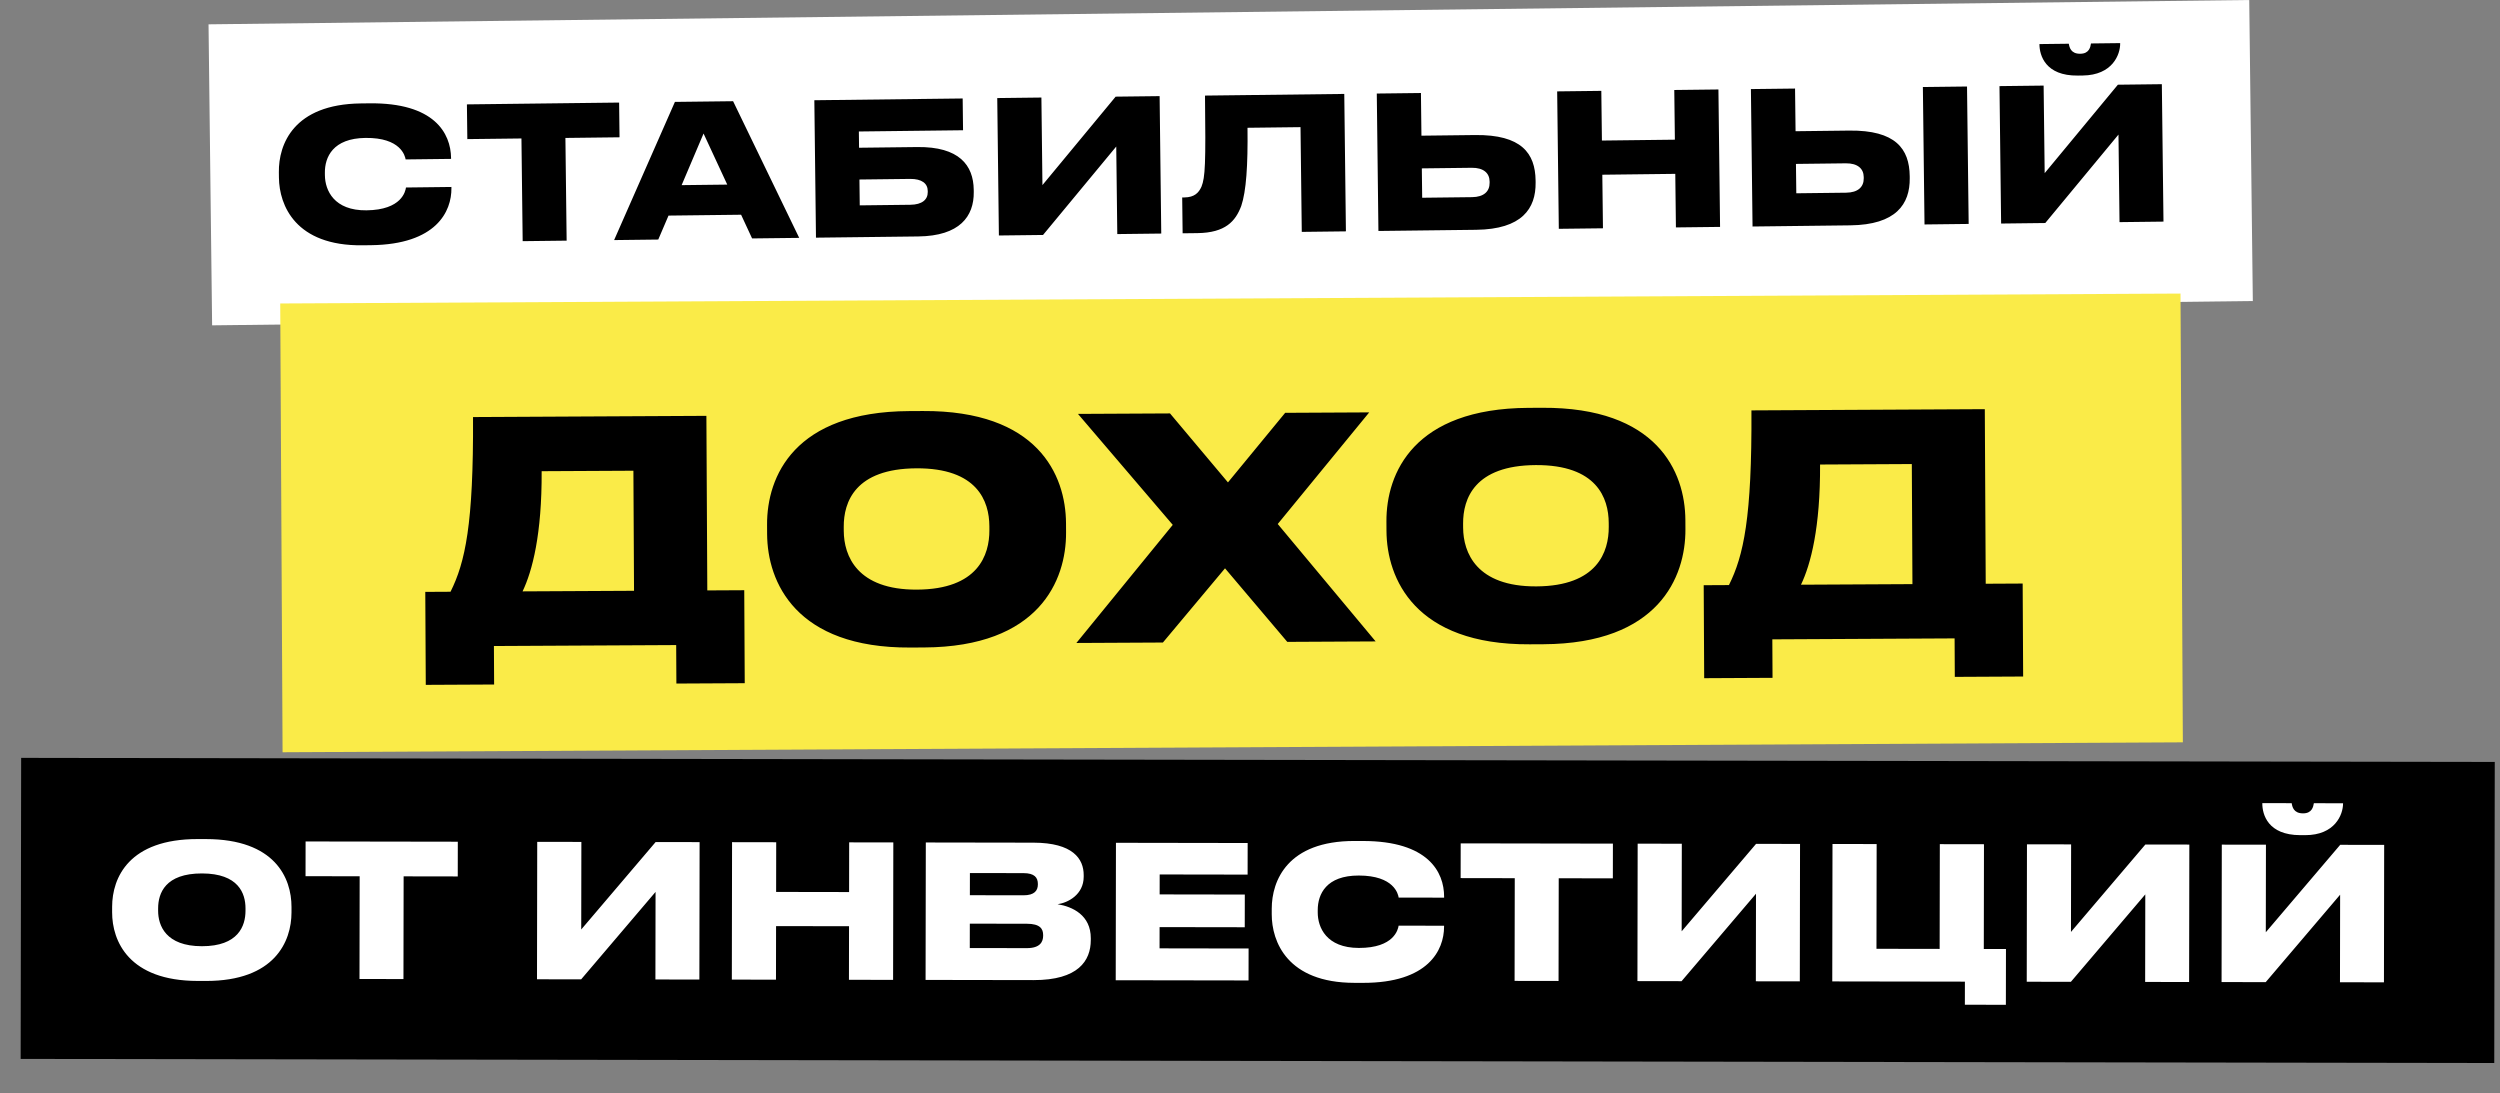 <?xml version="1.0" encoding="UTF-8"?> <svg xmlns="http://www.w3.org/2000/svg" width="812" height="355" viewBox="0 0 812 355" fill="none"><rect x="0" y="0" width="812" height="355" fill="#808080" stroke="none"/><rect x="67.731" y="7.902" width="662.868" height="97.777" transform="rotate(-0.683 67.731 7.902)" fill="white"></rect><path d="M120.501 79.638L117.741 79.671C95.963 79.93 90.704 66.672 90.598 57.733L90.576 55.933C90.468 46.873 95.354 33.854 117.192 33.594L119.952 33.561C141.07 33.309 146.409 43.266 146.505 51.306L146.509 51.606L131.75 51.782C131.556 50.644 130.165 44.66 118.706 44.797C108.146 44.922 105.459 51.015 105.52 56.175L105.53 56.955C105.588 61.814 108.487 68.44 119.046 68.314C130.505 68.178 131.693 62.103 131.859 60.901L146.617 60.725L146.622 61.085C146.712 68.645 141.739 79.385 120.501 79.638ZM169.764 78.331L169.366 44.973L151.788 45.182L151.653 33.903L201.09 33.314L201.224 44.593L183.645 44.803L184.043 78.16L169.764 78.331ZM236.213 59.957L228.515 43.368L221.394 60.134L236.213 59.957ZM244.282 77.442L240.71 69.745L217.132 70.025L213.804 77.806L199.465 77.977L219.212 33.098L238.11 32.873L259.581 77.26L244.282 77.442ZM265.029 77.195L264.497 32.558L312.674 31.984L312.797 42.304L278.959 42.707L279.022 47.986L297.921 47.761C311.54 47.599 316.172 53.664 316.268 61.644L316.276 62.364C316.37 70.283 311.706 76.639 298.267 76.799L265.029 77.195ZM279.245 66.705L295.684 66.509C299.524 66.463 301.364 64.821 301.335 62.362L301.331 62.002C301.302 59.602 299.424 58.064 295.584 58.11L279.145 58.306L279.245 66.705ZM362.896 76.029L362.557 47.591L338.778 76.316L324.439 76.487L323.907 31.851L338.246 31.68L338.585 60.118L362.364 31.392L376.643 31.222L377.175 75.859L362.896 76.029ZM422.813 75.315L422.408 41.297L405.189 41.503C405.335 53.742 404.775 62.149 403.152 66.909C401.29 71.851 398.035 75.61 388.916 75.719L384.116 75.776L383.977 64.137L384.697 64.128C387.997 64.089 389.359 62.573 390.236 60.642C391.46 57.567 391.648 53.245 391.384 31.046L436.62 30.507L437.152 75.144L422.813 75.315ZM461.519 30.21L461.684 44.069L479.082 43.862C494.201 43.682 498.655 49.809 498.76 58.629L498.768 59.289C498.869 67.748 494.328 74.463 479.449 74.64L447.712 75.018L447.18 30.381L461.519 30.21ZM461.924 64.228L478.123 64.035C481.963 63.989 483.861 62.167 483.827 59.347L483.822 58.927C483.79 56.227 481.849 54.45 478.009 54.496L461.81 54.689L461.924 64.228ZM506.301 74.32L505.769 29.683L520.108 29.512L520.3 45.651L543.999 45.369L543.806 29.23L558.145 29.059L558.677 73.696L544.338 73.867L544.131 56.468L520.433 56.75L520.64 74.149L506.301 74.32ZM583.033 28.762L583.199 42.621L600.597 42.414C615.716 42.234 620.17 48.361 620.275 57.181L620.283 57.841C620.383 66.3 615.843 73.015 600.964 73.192L569.226 73.57L568.694 28.933L583.033 28.762ZM583.439 62.78L599.638 62.587C603.477 62.541 605.376 60.718 605.342 57.899L605.337 57.479C605.305 54.779 603.364 53.002 599.524 53.048L583.325 53.241L583.439 62.78ZM638.889 28.097L639.421 72.734L625.082 72.904L624.55 28.268L638.889 28.097ZM688.42 72.15L688.081 43.712L664.302 72.437L649.963 72.608L649.431 27.971L663.77 27.8L664.109 56.238L687.888 27.513L702.167 27.343L702.699 71.98L688.42 72.15ZM676.452 24.529L674.892 24.547C664.333 24.673 662.453 17.975 662.41 14.435L662.409 14.316L671.948 14.202C672.142 15.34 672.588 17.494 675.647 17.458L675.707 17.457C678.587 17.423 678.981 15.258 679.148 14.116L688.627 14.003L688.629 14.123C688.671 17.663 686.171 24.413 676.452 24.529Z" fill="black"></path><rect x="91.019" y="98.57" width="617.218" height="145.764" transform="rotate(-0.299 91.019 98.57)" fill="#FAEB48"></rect><path d="M138.133 192.244L146.333 192.201C151.084 182.676 153.819 170.362 153.637 135.462L229.436 135.067L229.732 191.766L241.732 191.703L241.89 221.903L219.69 222.019L219.625 209.519L160.425 209.828L160.491 222.328L138.291 222.444L138.133 192.244ZM169.733 192.079L205.932 191.89L205.729 152.891L175.929 153.046C176.036 173.546 172.898 185.462 169.733 192.079ZM295.251 133.523L299.751 133.499C336.95 133.305 346.159 154.157 346.242 169.957L346.257 172.957C346.339 188.557 337.451 210.104 300.152 210.298L295.652 210.322C258.452 210.516 249.24 189.064 249.159 173.464L249.143 170.464C249.06 154.664 258.051 133.717 295.251 133.523ZM321.353 172.187L321.346 170.887C321.304 162.787 317.448 152.007 297.648 152.111C277.748 152.215 274.004 163.034 274.047 171.134L274.054 172.434C274.096 180.534 278.354 191.612 297.854 191.51C317.653 191.407 321.395 180.287 321.353 172.187ZM418.11 208.482L397.885 184.588L377.711 208.693L349.611 208.84L380.911 170.476L350.123 134.436L380.022 134.28L398.839 156.682L417.422 134.085L444.721 133.942L415.01 170.198L446.81 208.333L418.11 208.482ZM496.42 132.472L500.92 132.449C538.119 132.255 547.328 153.107 547.411 168.907L547.426 171.907C547.508 187.506 538.62 209.053 501.321 209.248L496.821 209.271C459.621 209.466 450.409 188.013 450.328 172.414L450.312 169.414C450.23 153.614 459.22 132.667 496.42 132.472ZM522.522 171.137L522.515 169.837C522.473 161.737 518.617 150.957 498.817 151.06C478.917 151.164 475.174 161.984 475.216 170.084L475.223 171.384C475.265 179.484 479.523 190.561 499.023 190.46C518.822 190.356 522.564 179.237 522.522 171.137ZM553.362 190.076L561.562 190.033C566.312 180.508 569.048 168.194 568.866 133.294L644.665 132.898L644.961 189.598L656.961 189.535L657.118 219.735L634.919 219.85L634.853 207.351L575.654 207.66L575.719 220.16L553.52 220.276L553.362 190.076ZM584.962 189.911L621.161 189.722L620.957 150.722L591.158 150.878C591.265 171.378 588.127 183.294 584.962 189.911Z" fill="black"></path><rect x="6.871" y="246.156" width="803.428" height="97.777" transform="rotate(0.095 6.871 246.156)" fill="black"></rect><path d="M64.238 272.529L66.938 272.533C89.258 272.57 94.697 285.119 94.681 294.599L94.678 296.399C94.663 305.759 89.242 318.65 66.862 318.613L64.162 318.609C41.842 318.572 36.403 305.663 36.418 296.303L36.421 294.503C36.437 285.023 41.918 272.492 64.238 272.529ZM79.739 295.834L79.74 295.054C79.749 290.194 77.479 283.711 65.599 283.691C53.659 283.671 51.369 290.147 51.361 295.007L51.359 295.787C51.351 300.647 53.86 307.312 65.56 307.331C77.44 307.35 79.731 300.694 79.739 295.834ZM116.763 317.975L116.818 284.616L99.238 284.586L99.256 273.306L148.696 273.388L148.678 284.668L131.098 284.639L131.043 317.999L116.763 317.975ZM212.877 318.134L212.924 289.694L188.757 318.094L174.417 318.071L174.491 273.431L188.831 273.454L188.784 301.894L212.951 273.494L227.231 273.518L227.157 318.158L212.877 318.134ZM237.699 318.175L237.772 273.535L252.112 273.559L252.086 289.699L275.786 289.738L275.812 273.598L290.152 273.622L290.078 318.262L275.738 318.238L275.767 300.838L252.067 300.799L252.038 318.199L237.699 318.175ZM300.628 318.279L300.702 273.639L335.682 273.697C348.462 273.718 351.993 278.944 351.984 284.224L351.984 284.764C351.974 290.584 346.87 293.216 343.509 293.69C348.367 294.478 354.303 297.248 354.291 304.748L354.29 305.348C354.278 312.068 350.188 318.361 335.728 318.337L300.628 318.279ZM332.425 283.592L315.025 283.563L315.014 290.763L332.414 290.792C336.014 290.798 337.096 289.239 337.099 287.259L337.1 287.139C337.103 285.039 336.025 283.598 332.425 283.592ZM333.538 300.034L314.998 300.003L314.985 307.923L333.525 307.954C337.845 307.961 338.809 305.862 338.812 303.942L338.812 303.702C338.816 301.722 337.858 300.041 333.538 300.034ZM362.46 273.741L405.24 273.812L405.223 284.072L376.663 284.025L376.652 290.505L404.312 290.55L404.294 301.17L376.634 301.125L376.623 308.025L405.543 308.073L405.526 318.453L362.386 318.381L362.46 273.741ZM442.662 319.234L439.902 319.229C418.122 319.193 413.044 305.865 413.059 296.925L413.062 295.125C413.076 286.065 418.138 273.113 439.978 273.149L442.738 273.154C463.858 273.189 469.061 283.217 469.048 291.257L469.047 291.557L454.288 291.533C454.109 290.393 452.799 284.391 441.339 284.372C430.779 284.354 428.009 290.41 428.001 295.57L428 296.35C427.991 301.21 430.8 307.874 441.36 307.892C452.82 307.911 454.09 301.853 454.272 300.653L469.032 300.677L469.032 301.037C469.019 308.597 463.902 319.269 442.662 319.234ZM491.938 318.595L491.993 285.235L474.413 285.206L474.432 273.926L523.872 274.008L523.853 285.288L506.273 285.259L506.218 318.619L491.938 318.595ZM570.299 318.725L570.346 290.285L546.179 318.685L531.839 318.661L531.912 274.021L546.252 274.045L546.205 302.485L570.372 274.085L584.652 274.108L584.579 318.748L570.299 318.725ZM638.187 326.337L638.2 318.837L595.12 318.766L595.194 274.126L609.534 274.149L609.477 308.169L629.997 308.203L630.054 274.183L644.394 274.207L644.337 308.227L651.537 308.239L651.507 326.359L638.187 326.337ZM696.744 318.934L696.791 290.494L672.624 318.894L658.284 318.87L658.358 274.23L672.698 274.254L672.651 302.694L696.818 274.294L711.098 274.317L711.024 318.957L696.744 318.934ZM760.025 319.038L760.072 290.598L735.905 318.998L721.565 318.975L721.639 274.335L735.979 274.358L735.932 302.798L760.099 274.398L774.379 274.422L774.305 319.062L760.025 319.038ZM748.704 271.259L747.144 271.257C736.584 271.239 734.795 264.516 734.801 260.976L734.801 260.856L744.341 260.872C744.519 262.012 744.936 264.173 747.996 264.178L748.056 264.178C750.936 264.183 751.359 262.024 751.541 260.884L761.021 260.9L761.021 261.02C761.015 264.56 758.424 271.275 748.704 271.259Z" fill="white"></path></svg> 